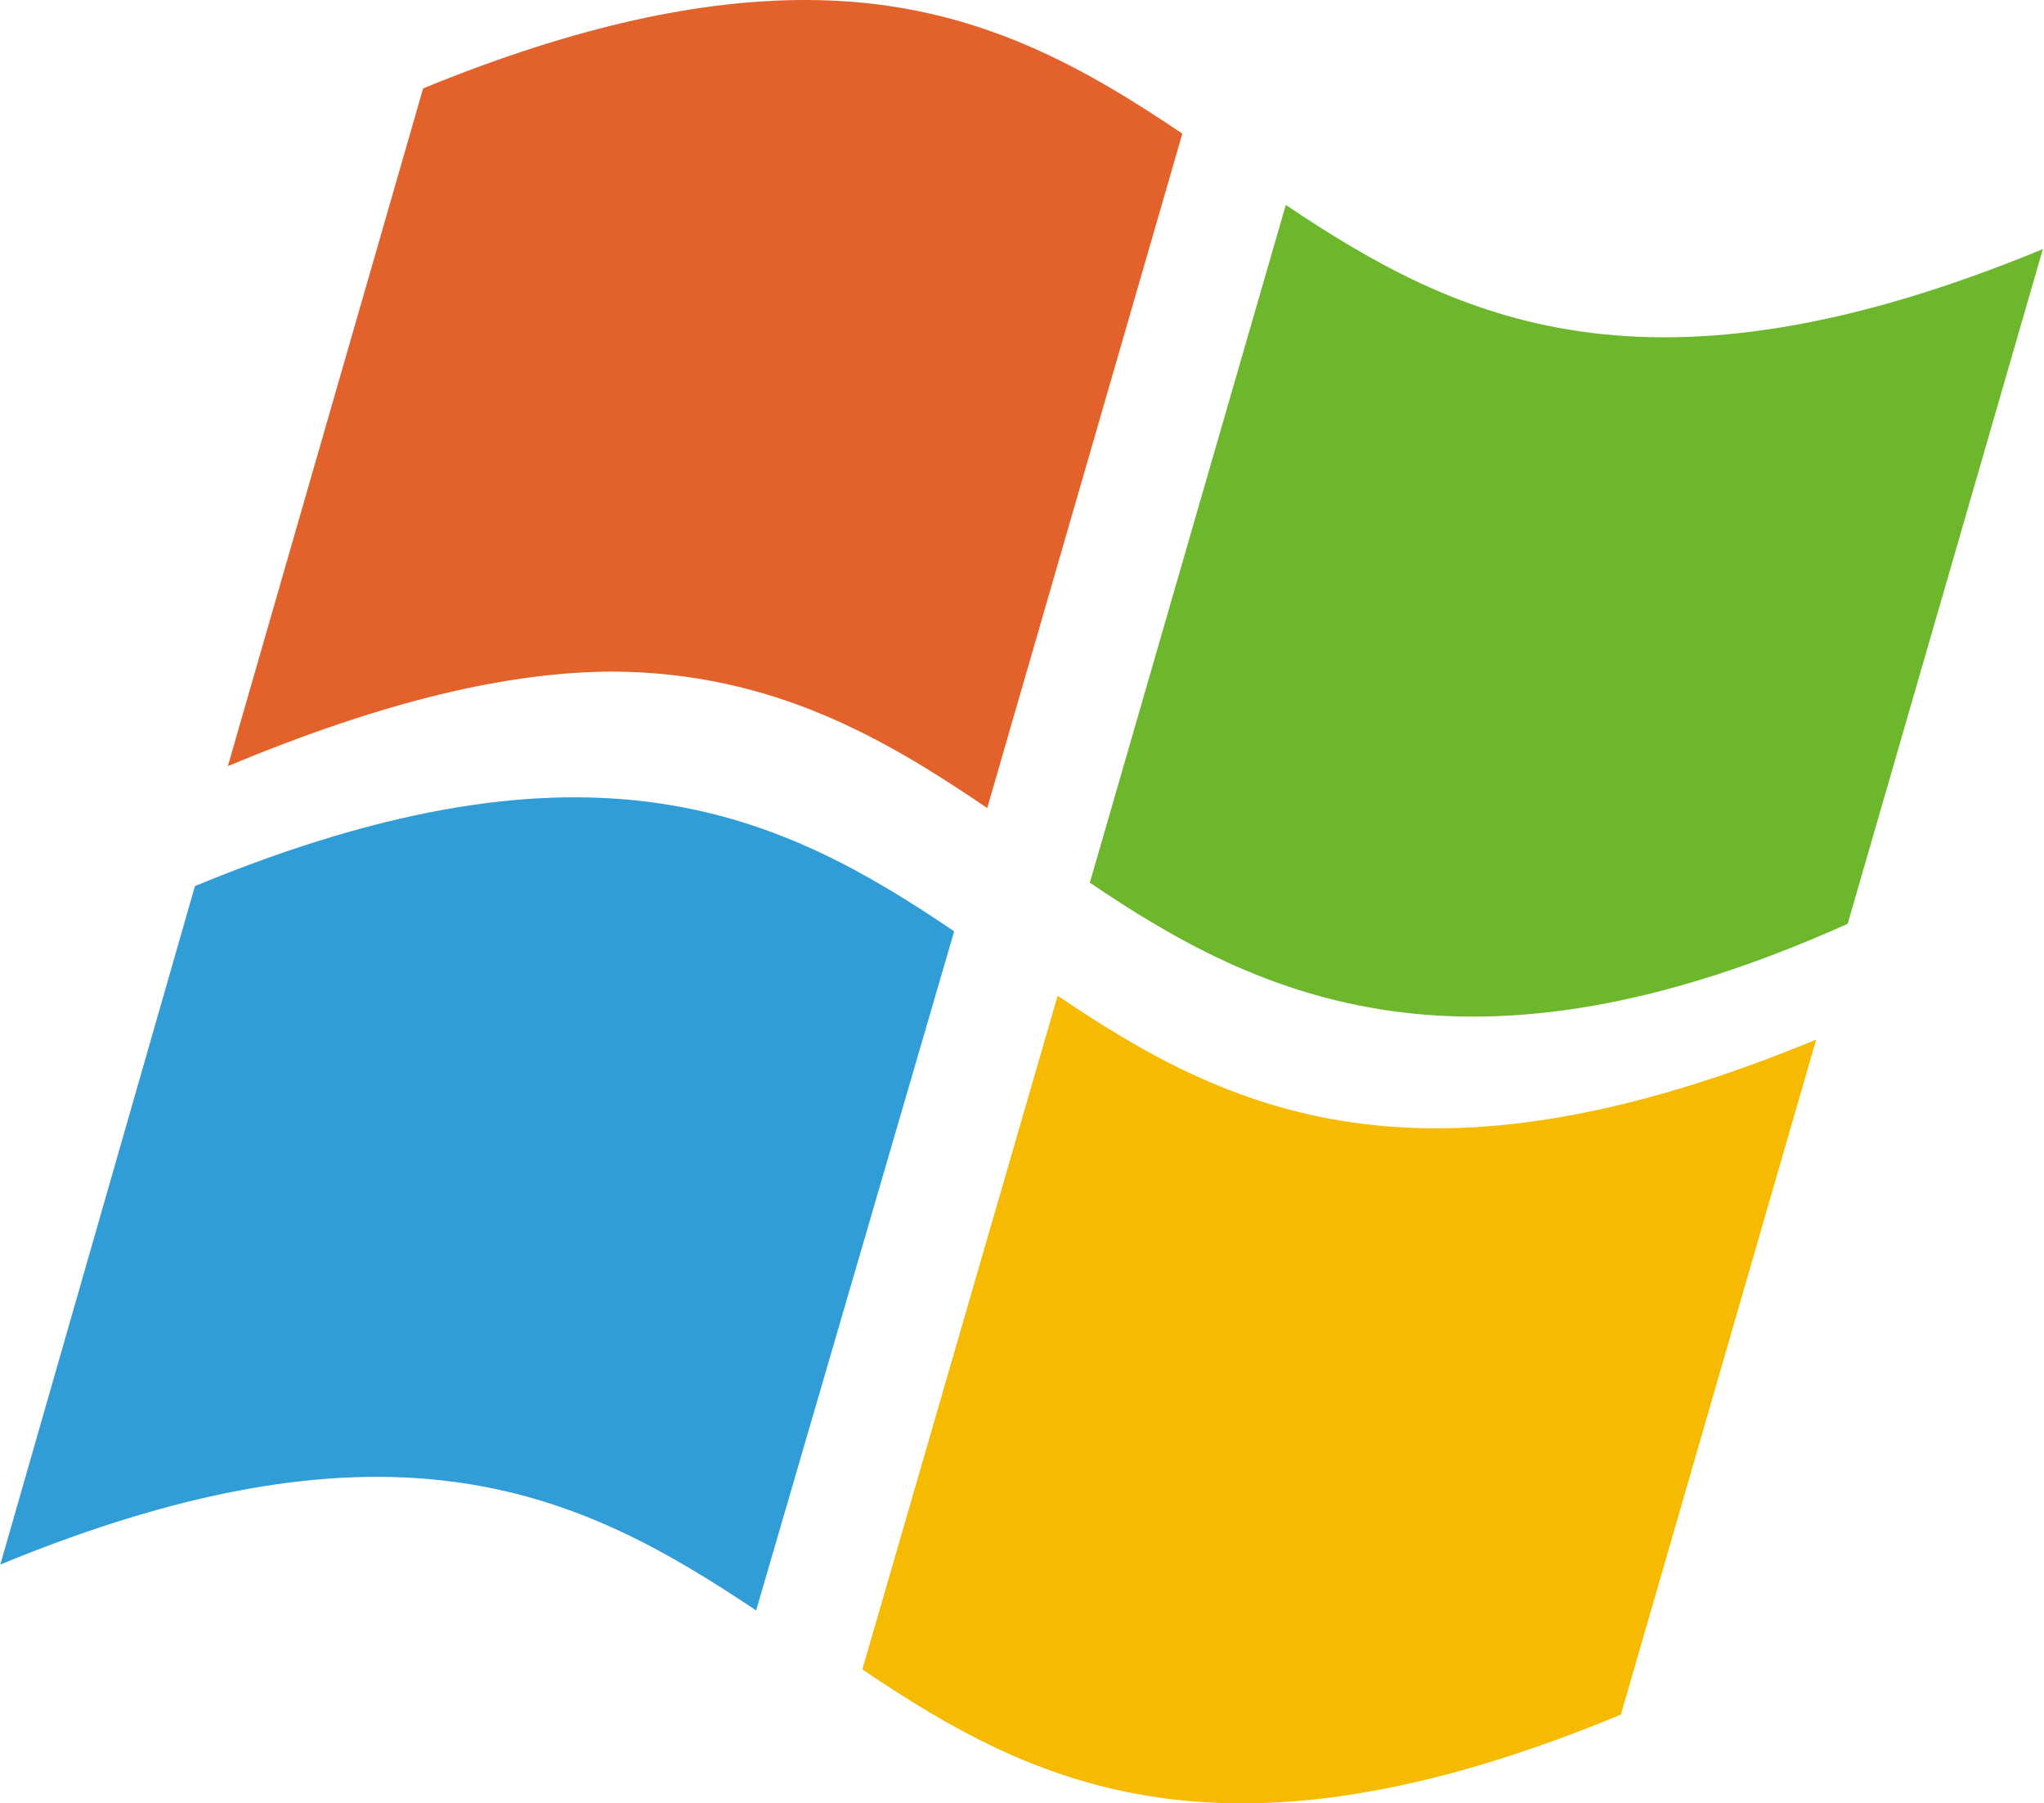 <svg xmlns="http://www.w3.org/2000/svg" width="500" height="441" viewBox="0 0 298.2 263.1" shape-rendering="geometricPrecision" text-rendering="geometricPrecision" image-rendering="optimizeQuality" fill-rule="evenodd" clip-rule="evenodd"><path d="M298.2 36.3c-57.8 23.9-85.6 10.4-110.6-6.4L159 128.8c25 17 55.2 30.9 110.6 6l28.5-98.5z" fill="#6db72d"/><path d="M110.3 235C85.3 218.3 58 204.4 0 228.3l28.4-99c58-24 85.7-10.4 110.8 6.6L110.3 235z" fill="#319dd7"/><path d="M144 117.9c-15-10.2-31.3-19.7-54.4-19.9-15.2 0-33.4 4.2-56.4 13.8l28.5-98.9C84.4 3.6 102.4 0 117.5 0c23.5 0 39.7 9.2 55 19.5L144 118z" fill="#e3622b"/><path d="M154.3 145.3c25 16.9 52.9 30.3 110.7 6.4l-28.5 98.5c-57.9 24-85.6 10.4-110.7-6.6l28.5-98.3z" fill="#f6bb00"/></svg>